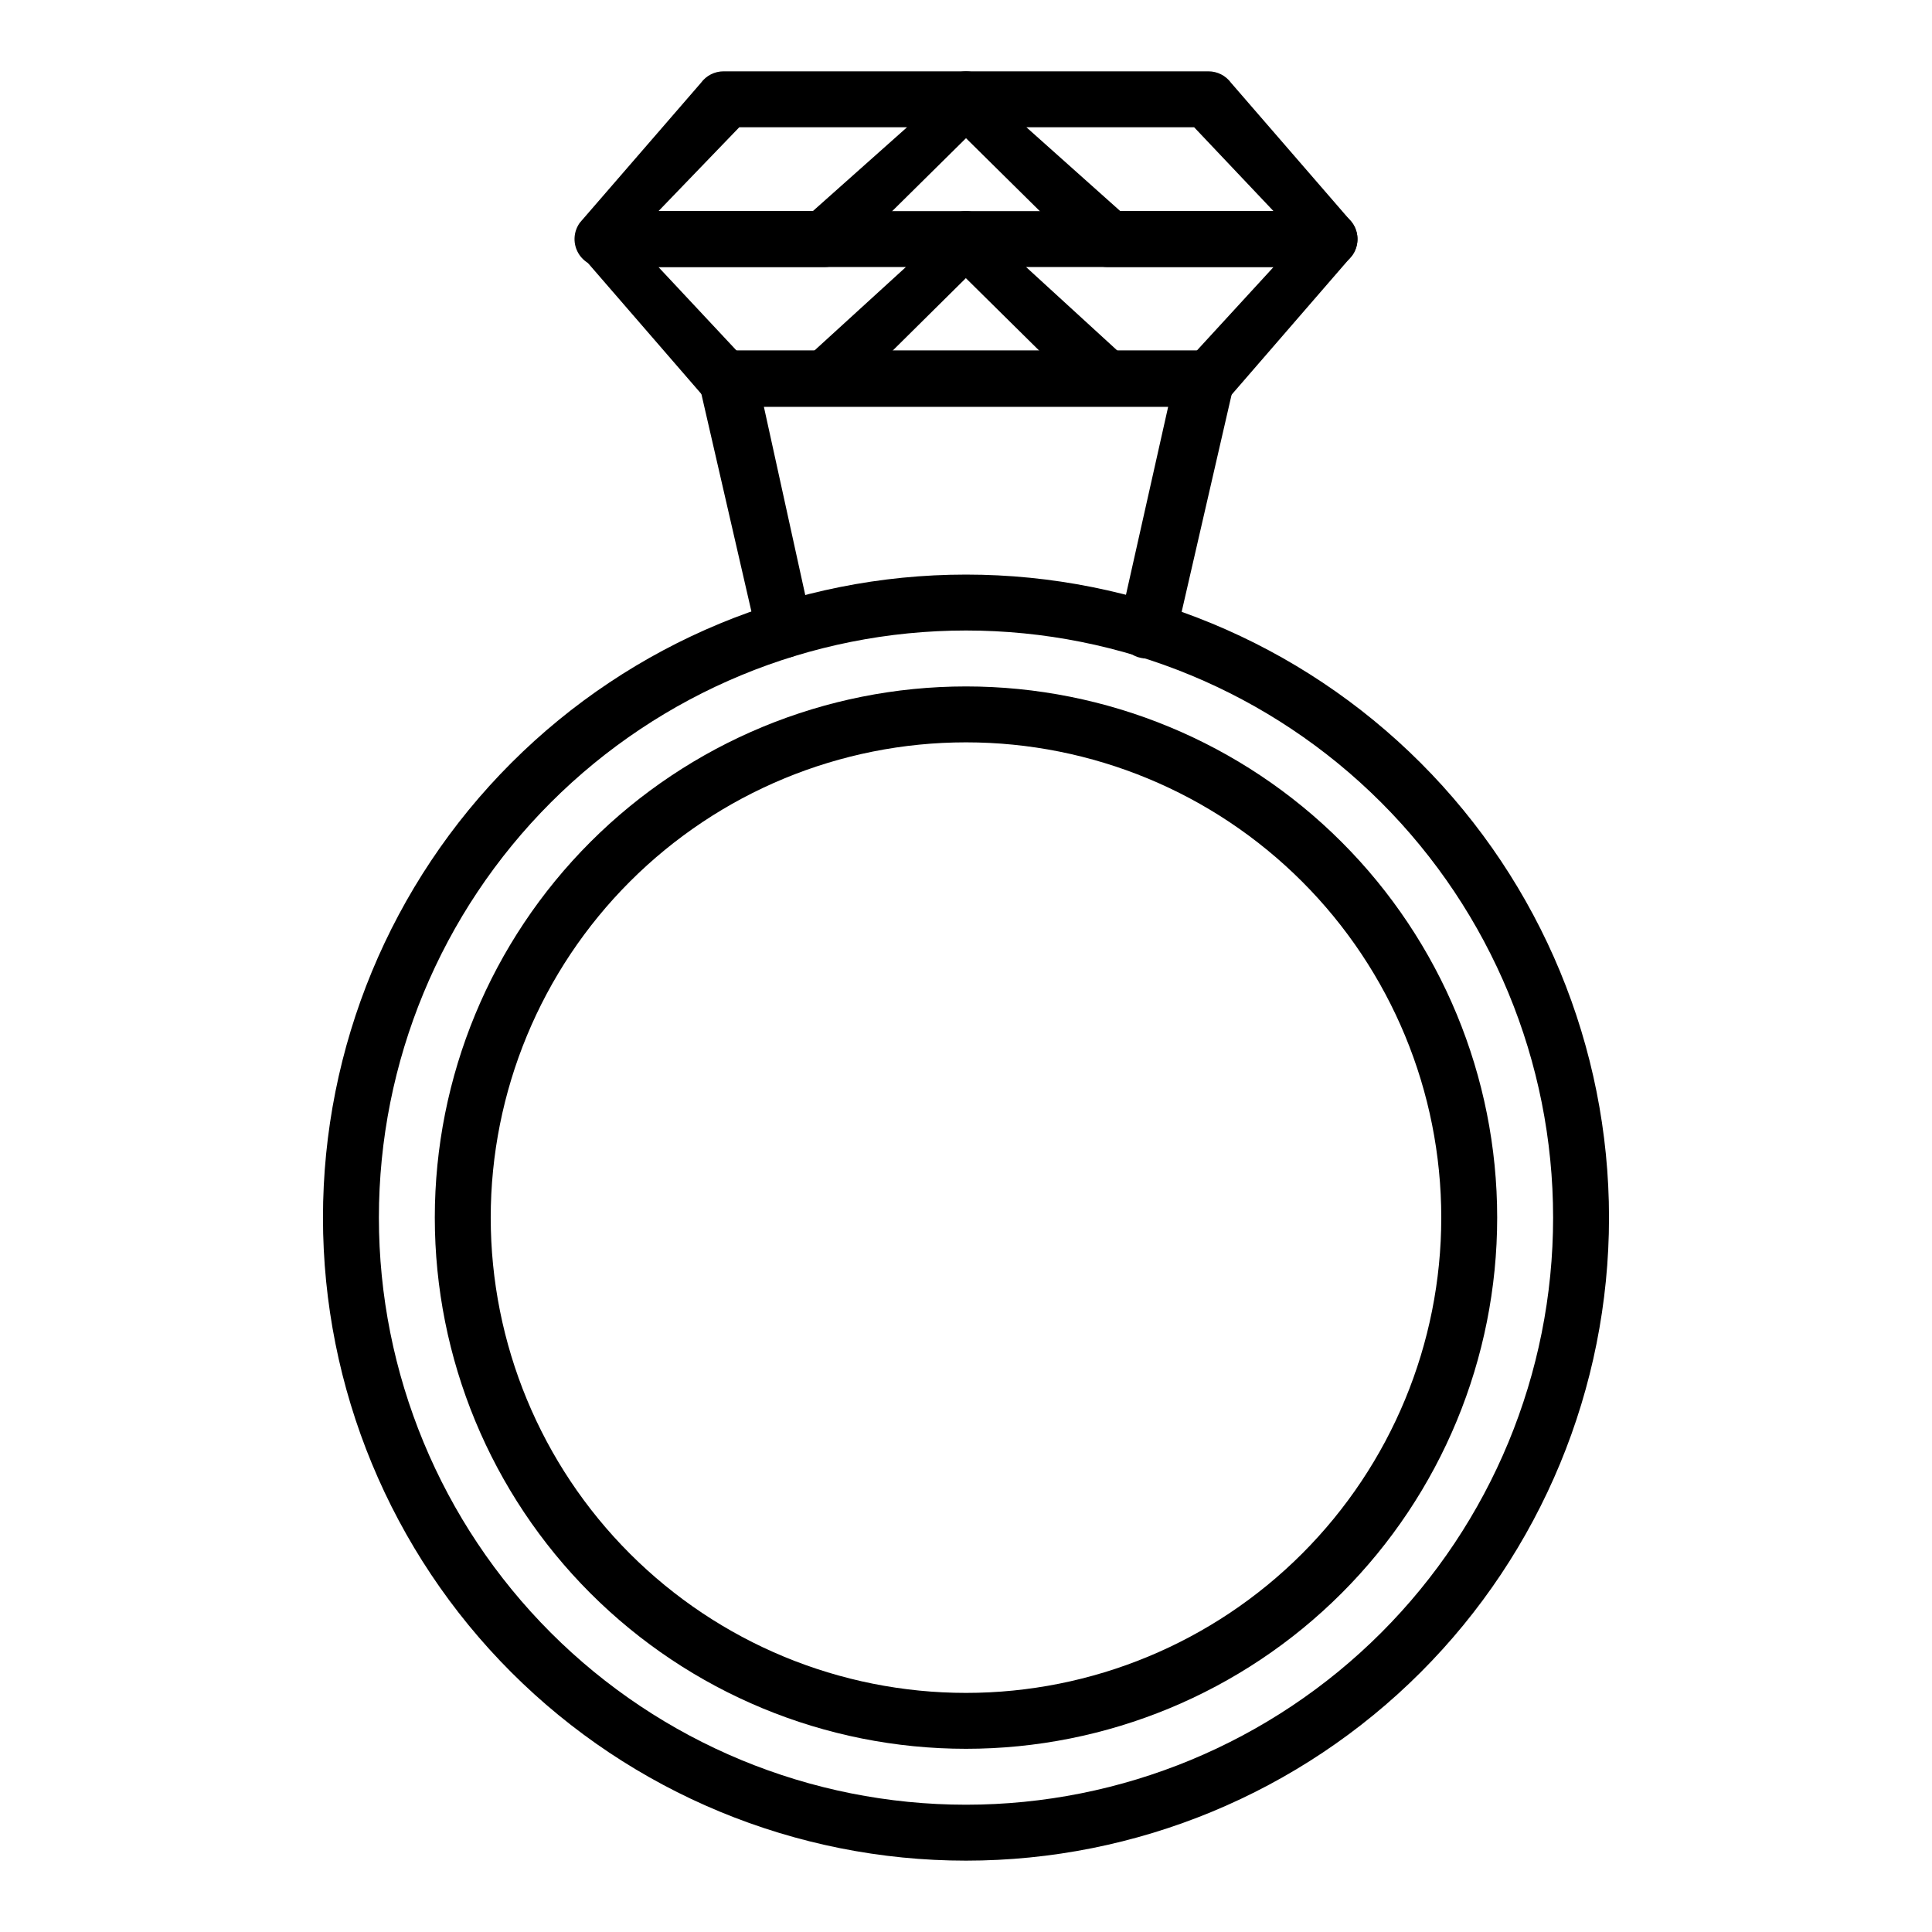 <?xml version="1.0" encoding="UTF-8"?>
<!-- Uploaded to: SVG Repo, www.svgrepo.com, Generator: SVG Repo Mixer Tools -->
<svg fill="#000000" width="800px" height="800px" version="1.1" viewBox="144 144 512 512" xmlns="http://www.w3.org/2000/svg">
 <g>
  <path d="m362.51 214.77h-58.824c-2.793 0.008-5.356-1.555-6.621-4.043-1.27-2.492-1.031-5.481 0.617-7.734l32.082-37.043v-0.004c1.398-1.914 3.629-3.043 6-3.039h64.238c2.863 0.027 5.453 1.695 6.66 4.297 1.203 2.598 0.801 5.656-1.031 7.856l-37.488 37.043c-1.395 1.676-3.453 2.652-5.633 2.668zm-44.008-14.816h40.898l24.969-22.227h-44.453z"/>
  <path d="m368.21 249.15-11.336-9.559 27.191-24.82h-65.57l23.633 25.266-12.004 8.668-32.082-37.043h0.004c-1.57-2.203-1.82-5.082-0.648-7.519s3.578-4.043 6.281-4.188h96.316c2.863 0.023 5.453 1.695 6.66 4.293 1.203 2.598 0.801 5.656-1.031 7.856z"/>
  <path d="m431.78 249.15-37.488-37.043v-0.004c-1.84-2.207-2.234-5.285-1.012-7.891 1.223-2.602 3.84-4.262 6.719-4.258h96.316c2.793-0.008 5.352 1.555 6.621 4.047 1.266 2.488 1.027 5.477-0.621 7.734l-32.082 37.043-12.004-8.668 23.266-25.34h-65.566l27.191 24.895z"/>
  <path d="m496.32 214.77h-58.828c-2.18-0.016-4.238-0.992-5.633-2.668l-37.488-37.043c-1.832-2.199-2.234-5.258-1.027-7.856 1.203-2.602 3.797-4.269 6.66-4.297h64.234c2.371-0.004 4.602 1.125 6 3.039l32.082 37.043v0.004c1.648 2.254 1.887 5.242 0.621 7.734-1.27 2.488-3.828 4.051-6.621 4.043zm-55.422-14.816h40.602l-21.039-22.227h-44.453z"/>
  <path d="m448.16 318.5c-2.402 0.105-4.703-0.965-6.176-2.863-1.473-1.898-1.934-4.394-1.234-6.695l12.82-57.121h-107.13l12.52 56.977v-0.004c1.164 3.93-1.074 8.059-5 9.227-3.93 1.164-8.059-1.074-9.227-5.004l-15.336-66.68c-0.668-2.289-0.195-4.762 1.273-6.641 1.469-1.879 3.754-2.938 6.137-2.844h126.69c2.387-0.094 4.668 0.965 6.137 2.844 1.469 1.879 1.941 4.352 1.273 6.641l-15.336 66.68c-0.895 3.328-3.965 5.602-7.41 5.484z"/>
  <path d="m400 637.09c-45.195 0-88.539-17.953-120.5-49.91-31.957-31.957-49.91-75.301-49.91-120.5 0-45.195 17.953-88.539 49.91-120.5 31.957-31.957 75.301-49.91 120.5-49.91 45.191 0 88.535 17.953 120.49 49.91 31.961 31.957 49.914 75.301 49.914 120.5 0 45.195-17.953 88.539-49.914 120.5-31.957 31.957-75.301 49.91-120.49 49.91zm0-326c-41.266 0-80.84 16.395-110.02 45.57-29.18 29.18-45.57 68.754-45.57 110.02 0 41.266 16.391 80.84 45.57 110.02 29.18 29.18 68.754 45.57 110.02 45.57 41.262 0 80.836-16.391 110.02-45.57 29.18-29.176 45.57-68.75 45.57-110.02 0-41.266-16.391-80.84-45.57-110.02-29.18-29.176-68.754-45.57-110.02-45.57z"/>
  <path d="m400 607.45c-37.336 0-73.141-14.832-99.543-41.23-26.398-26.398-41.23-62.203-41.23-99.539 0-37.336 14.832-73.141 41.23-99.539 26.402-26.402 62.207-41.23 99.543-41.23 37.332 0 73.137 14.828 99.539 41.23 26.398 26.398 41.23 62.203 41.23 99.539 0 37.336-14.832 73.141-41.23 99.539-26.402 26.398-62.207 41.23-99.539 41.23zm0-266.72c-33.406 0-65.441 13.27-89.062 36.891-23.621 23.621-36.891 55.656-36.891 89.062 0 33.402 13.27 65.441 36.891 89.062 23.621 23.621 55.656 36.891 89.062 36.891 33.402 0 65.441-13.27 89.059-36.891 23.621-23.621 36.891-55.66 36.891-89.062 0-33.406-13.27-65.441-36.891-89.062-23.617-23.621-55.656-36.891-89.059-36.891z"/>
 </g>
</svg>